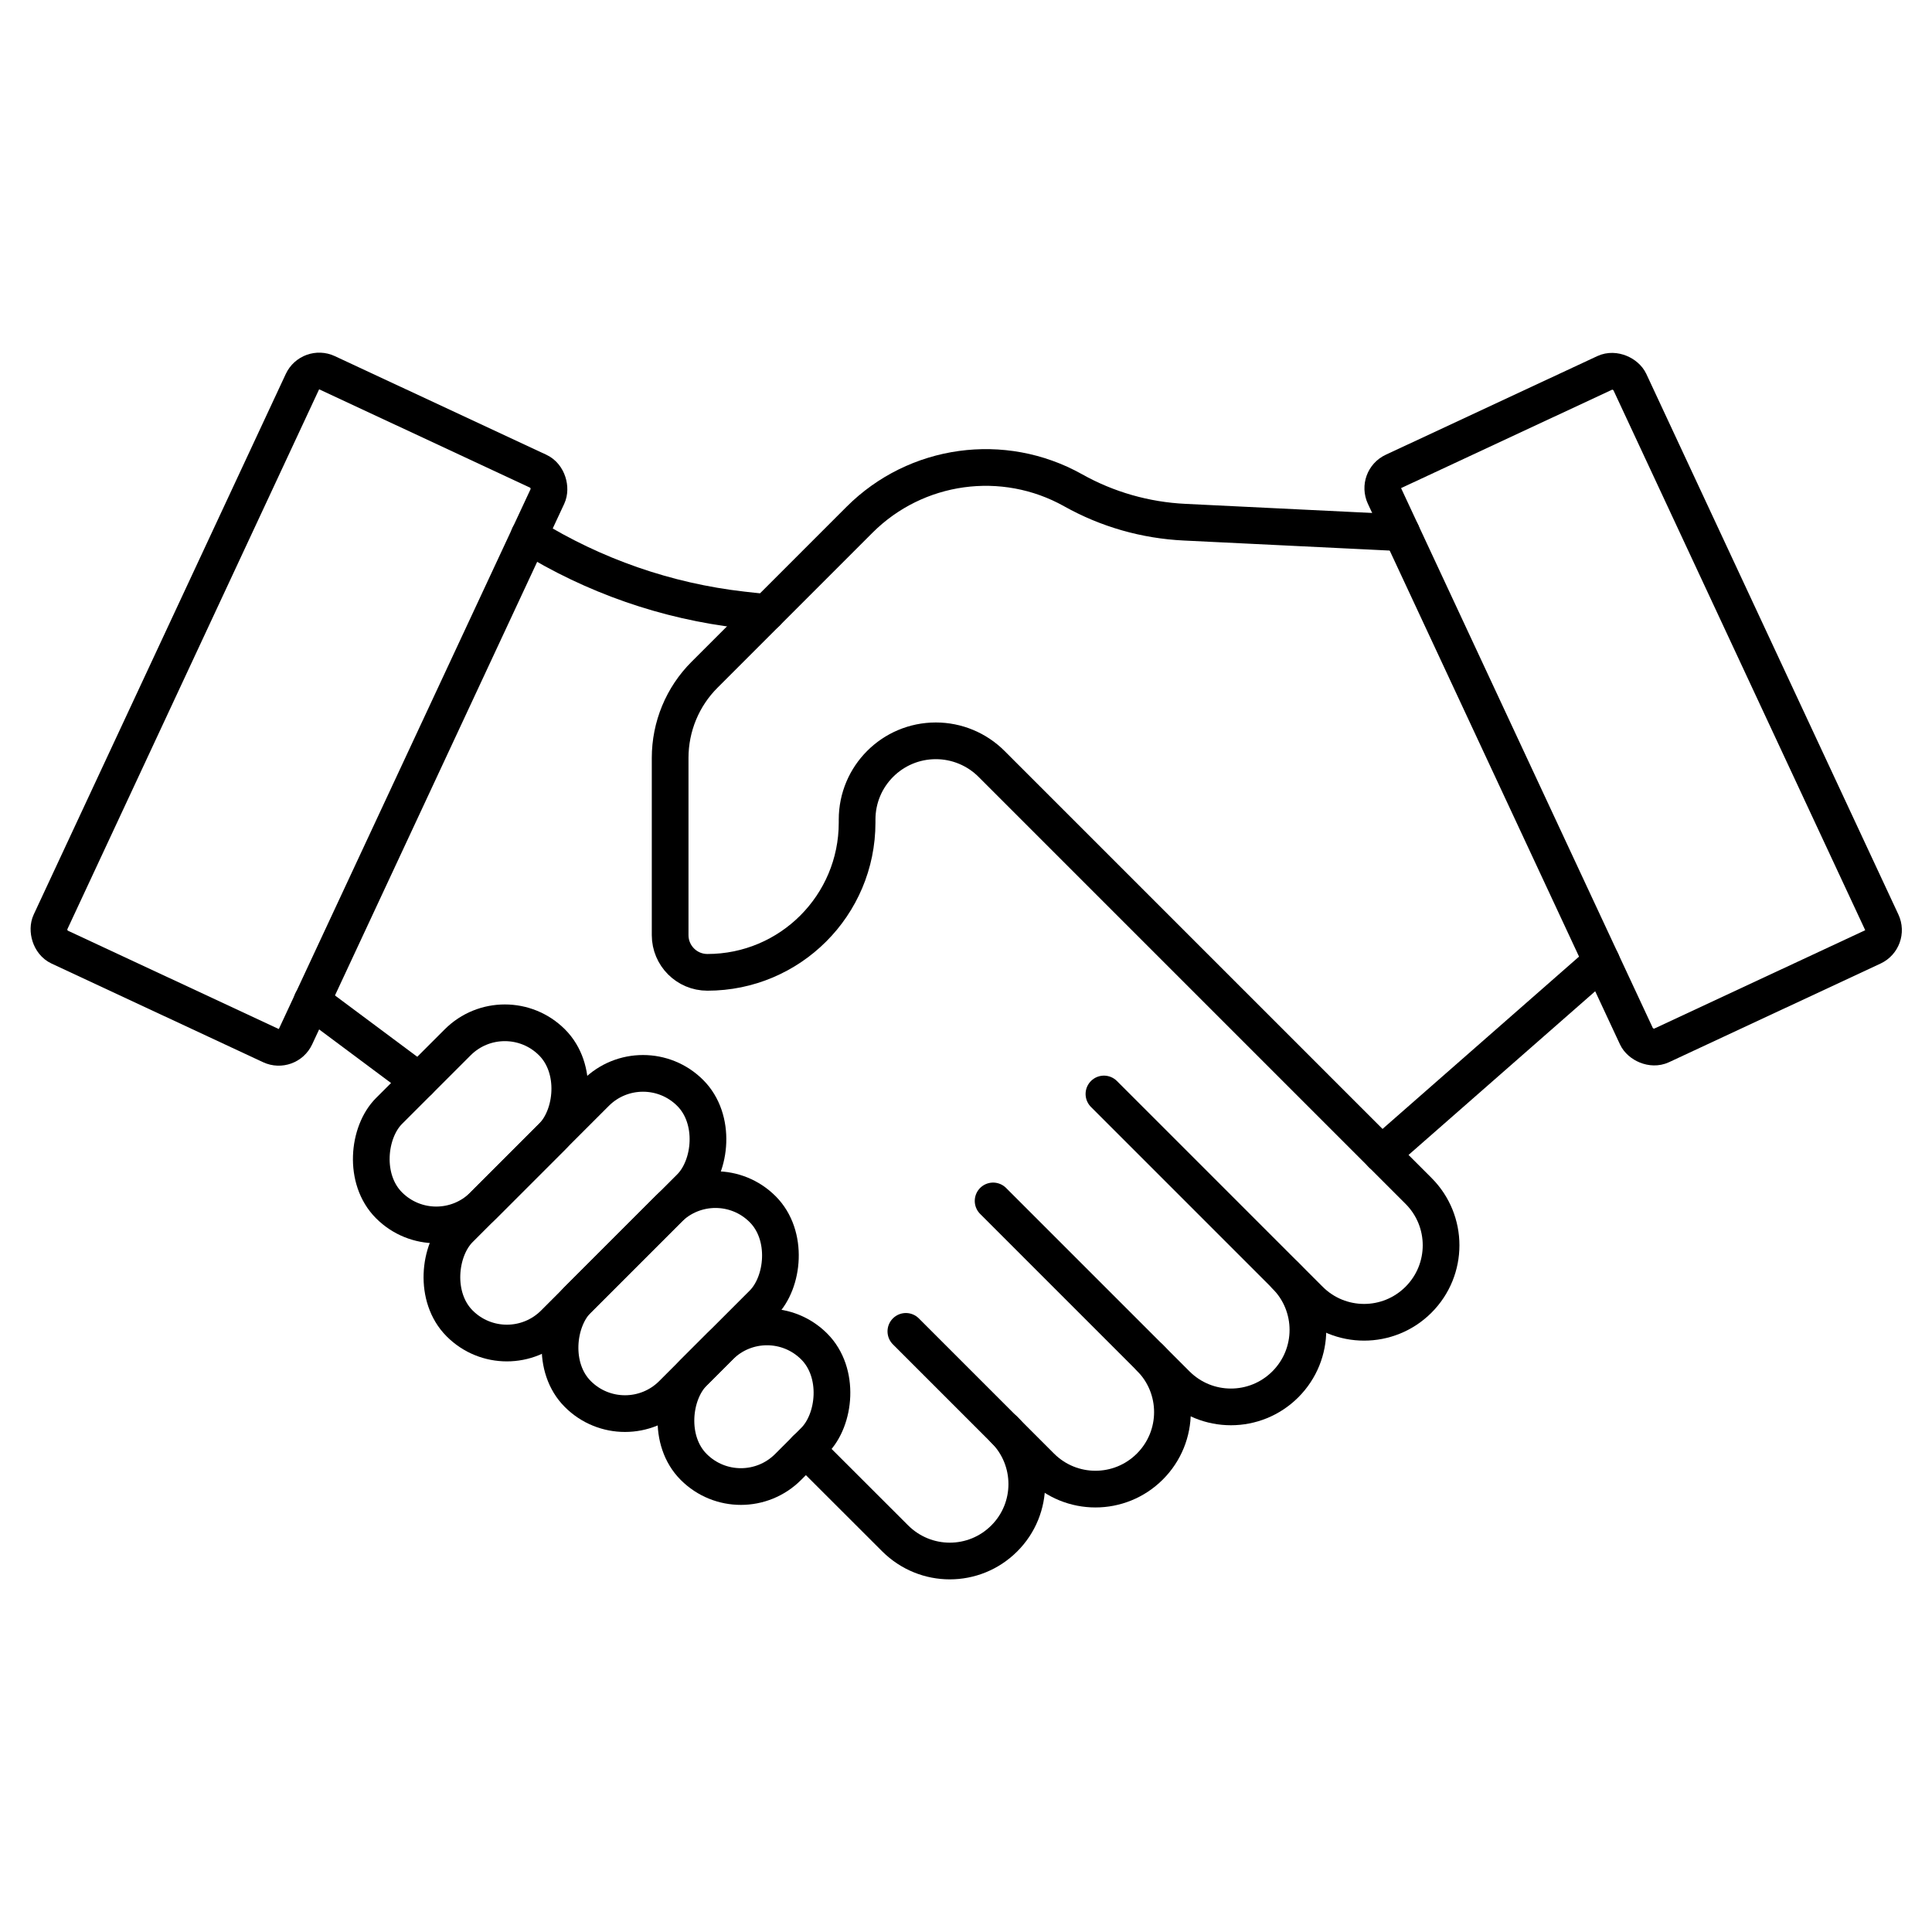 <?xml version="1.0" encoding="UTF-8"?>
<svg id="Layer_1" data-name="Layer 1" xmlns="http://www.w3.org/2000/svg" viewBox="0 0 184.25 184.25">
  <defs>
    <style>
      .cls-1 {
        fill: none;
        stroke: #000;
        stroke-linecap: round;
        stroke-linejoin: round;
        stroke-width: 3.5px;
      }
    </style>
  </defs>
  <rect class="cls-1" x="38.51" y="96.19" width="12.73" height="21.98" rx="6.36" ry="6.36" transform="translate(88.93 -.34) rotate(45)"/>
  <rect class="cls-1" x="48.46" y="99.68" width="12.73" height="31.09" rx="6.36" ry="6.36" transform="translate(97.54 -5.02) rotate(45)"/>
  <rect class="cls-1" x="57.55" y="111.67" width="12.73" height="24.93" rx="6.36" ry="6.36" transform="translate(106.5 -8.84) rotate(45)"/>
  <rect class="cls-1" x="65.54" y="126.03" width="12.73" height="16.25" rx="6.36" ry="6.36" transform="translate(115.92 -11.55) rotate(45)"/>
  <path class="cls-1" d="M105.28,104.33l19.62,19.62c2.87,2.87,7.51,2.87,10.38,0h0c2.87-2.87,2.87-7.51,0-10.38l-40.72-40.72c-1.41-1.41-3.32-2.2-5.31-2.2h0c-4.15,0-7.51,3.36-7.51,7.51v.29c0,7.89-6.39,14.28-14.28,14.28h0c-1.96,0-3.55-1.59-3.55-3.55v-16.9c0-2.98,1.18-5.84,3.29-7.94l14.77-14.77c5.39-5.39,13.71-6.54,20.36-2.82h0c3.26,1.83,6.9,2.87,10.64,3.05l20.7,1.01"/>
  <path class="cls-1" d="M122.58,121.64c2.87,2.87,2.87,7.51,0,10.38h0c-2.87,2.87-7.51,2.87-10.38,0l-17.49-17.49"/>
  <path class="cls-1" d="M109.66,129.48c2.87,2.87,2.87,7.51,0,10.38h0c-2.87,2.87-7.51,2.87-10.38,0l-12.89-12.89"/>
  <path class="cls-1" d="M95.77,136.34c2.87,2.87,2.87,7.52,0,10.38-1.43,1.43-3.31,2.15-5.19,2.15s-3.76-.72-5.2-2.15l-8.53-8.52"/>
  <rect class="cls-1" x="15.6" y="37.42" width="25.8" height="60.42" rx="1.77" ry="1.77" transform="translate(25.76 140.97) rotate(-155)"/>
  <rect class="cls-1" x="142.85" y="37.42" width="25.8" height="60.42" rx="1.77" ry="1.77" transform="translate(-13.99 72.16) rotate(-25)"/>
  <line class="cls-1" x1="131.77" y1="110.06" x2="152.73" y2="91.68"/>
  <line class="cls-1" x1="29.75" y1="95.48" x2="39.96" y2="103.09"/>
  <path class="cls-1" d="M50.45,51.09h0c6.18,3.83,13.13,6.25,20.35,7.07l2.32.26"/>
</svg>